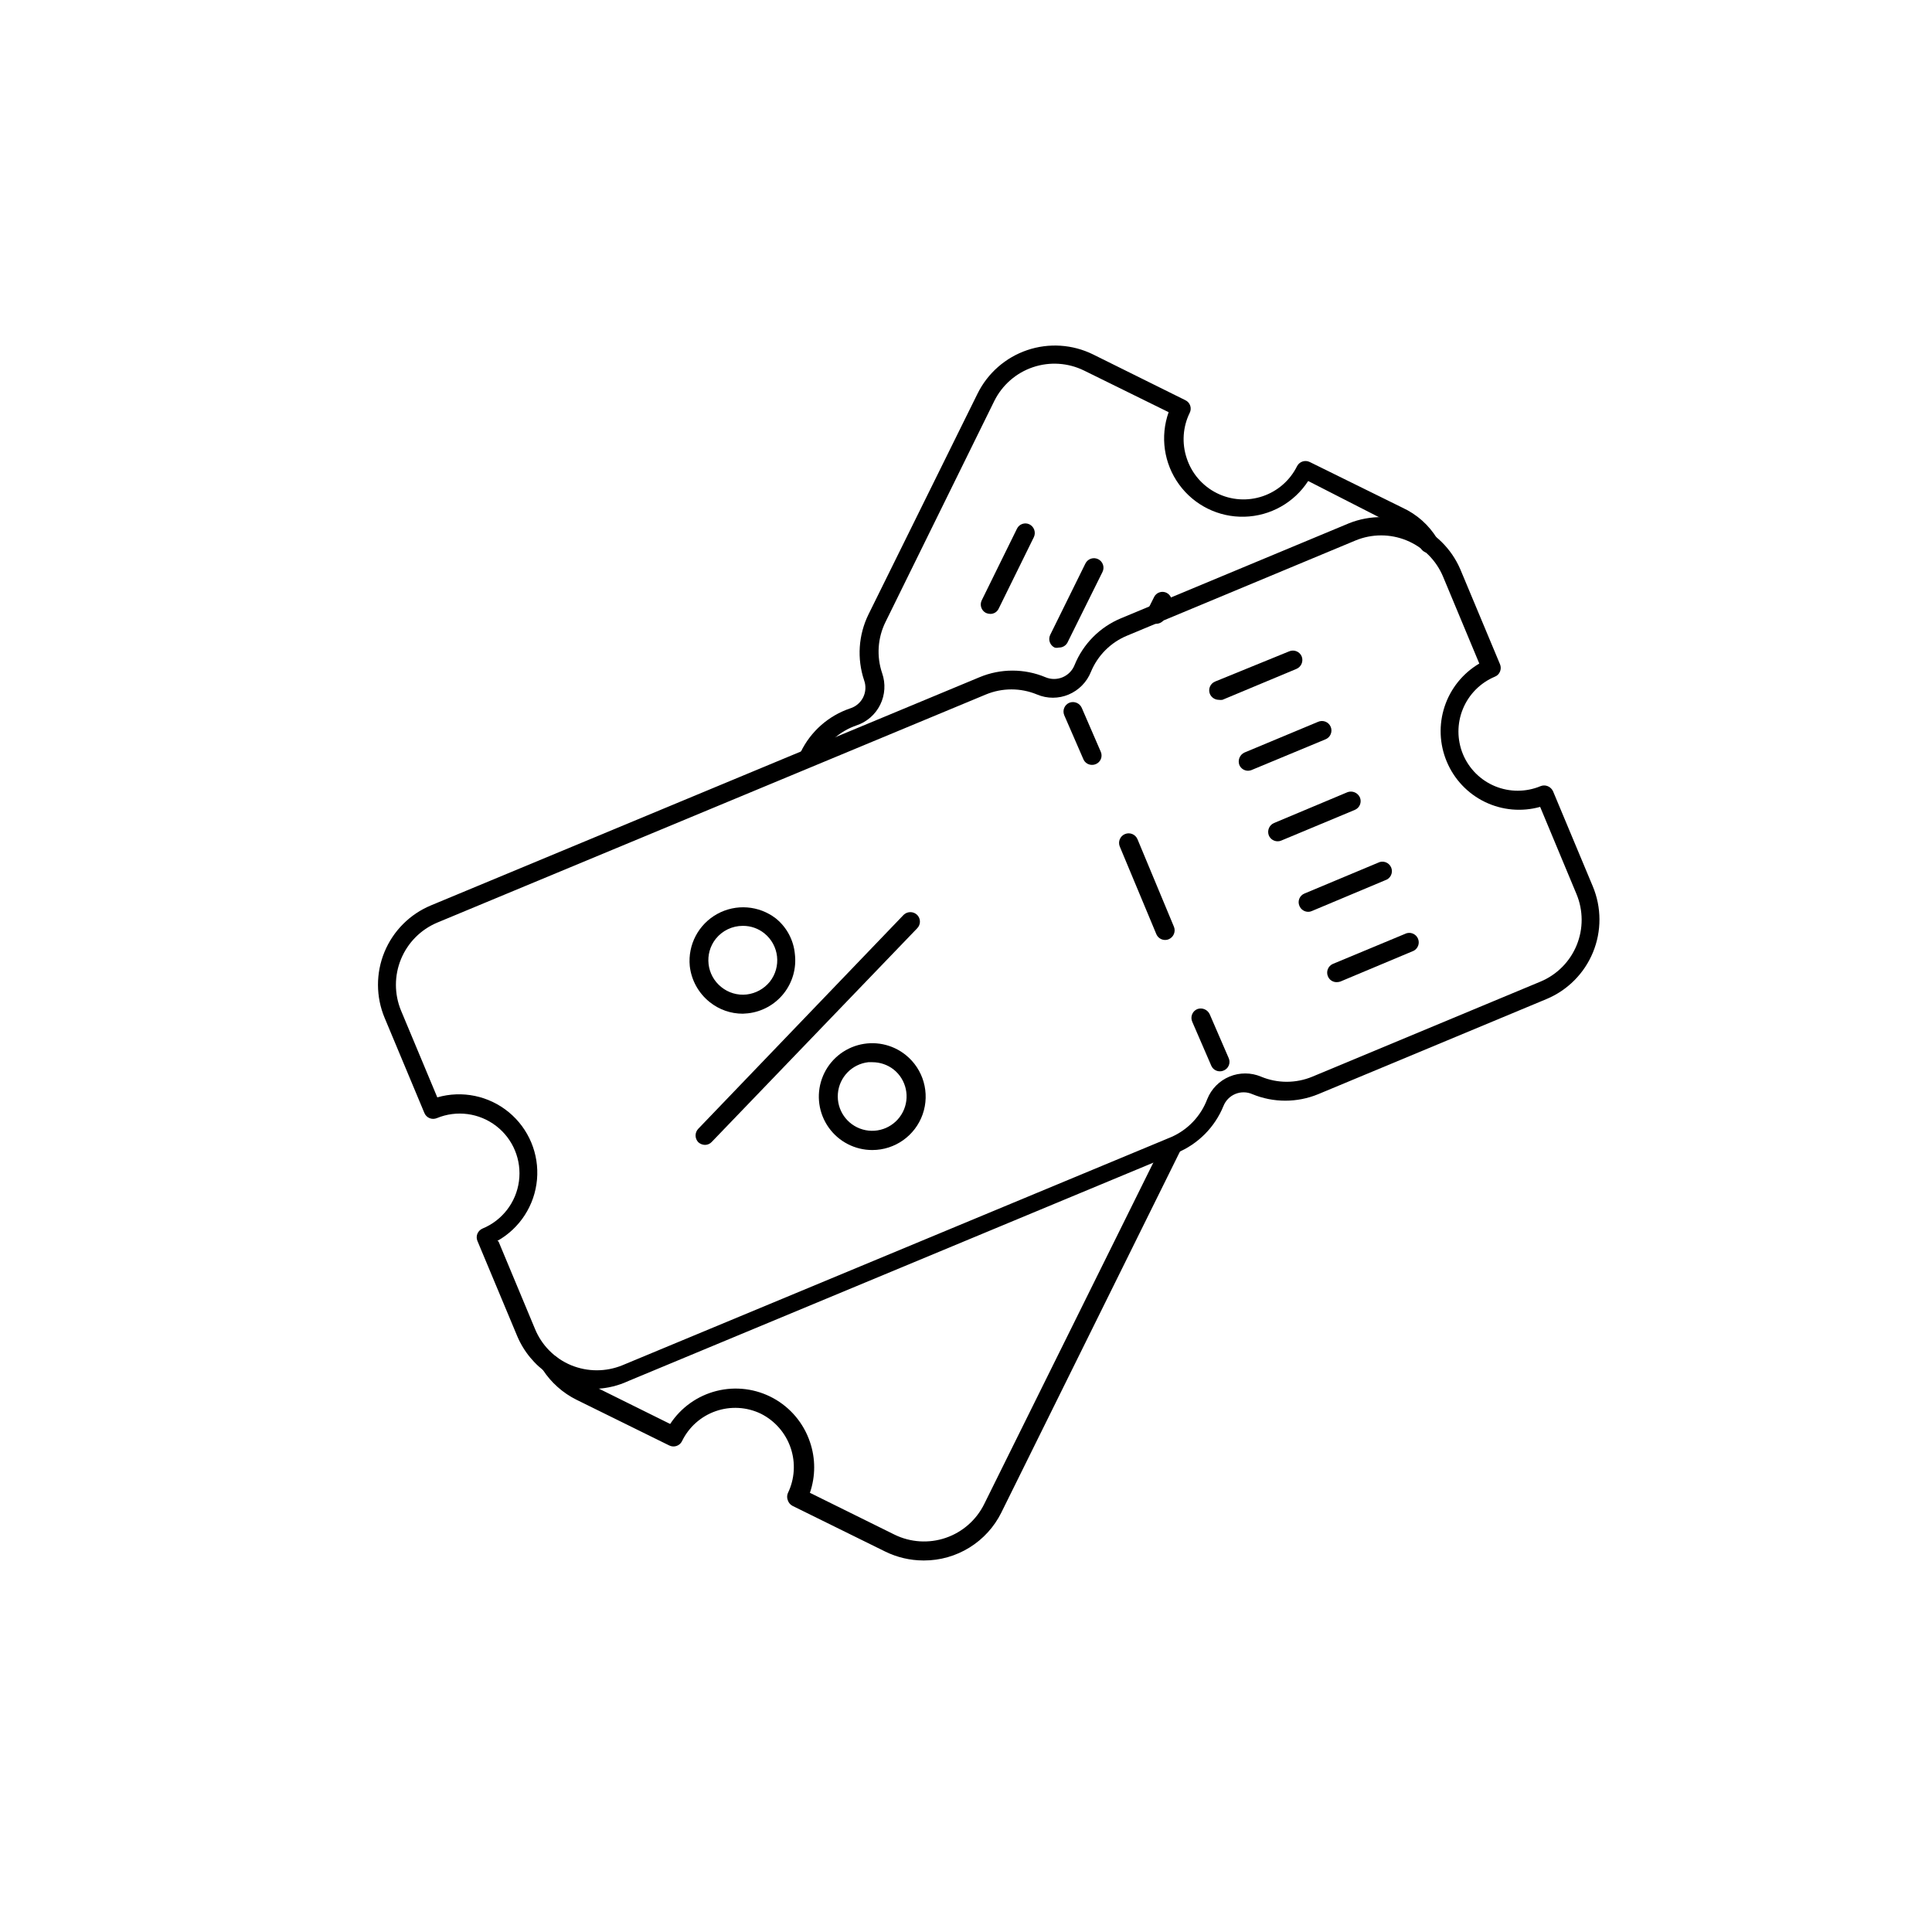 <?xml version="1.0" encoding="UTF-8"?>
<!-- Uploaded to: SVG Repo, www.svgrepo.com, Generator: SVG Repo Mixer Tools -->
<svg fill="#000000" width="800px" height="800px" version="1.1" viewBox="144 144 512 512" xmlns="http://www.w3.org/2000/svg">
 <g>
  <path d="m302.11 512.05c-4.5-0.008-8.898-1.336-12.645-3.828-3.742-2.492-6.672-6.031-8.414-10.18l-10.531-25.191c-0.254-0.613-0.254-1.301 0-1.914 0.262-0.609 0.746-1.098 1.359-1.359 5.231-2.16 8.91-6.945 9.652-12.555 0.746-5.606-1.559-11.188-6.047-14.633-4.484-3.449-10.469-4.242-15.695-2.082-0.621 0.266-1.324 0.27-1.949 0.016-0.625-0.258-1.121-0.754-1.375-1.379l-10.531-25.191v0.004c-2.336-5.586-2.352-11.871-0.047-17.465 2.309-5.598 6.746-10.047 12.34-12.363l145.35-60.457c5.594-2.34 11.891-2.34 17.484 0 1.445 0.613 3.082 0.617 4.531 0.012 1.449-0.609 2.594-1.773 3.176-3.234 2.273-5.609 6.703-10.074 12.293-12.395l60.457-25.191c5.535-2.203 11.707-2.164 17.211 0.113 5.504 2.277 9.906 6.609 12.262 12.078l10.531 25.191c0.25 0.613 0.25 1.301 0 1.914-0.246 0.625-0.738 1.117-1.359 1.363-3.84 1.613-6.887 4.68-8.473 8.531-1.586 3.852-1.582 8.172 0.008 12.023 1.602 3.848 4.668 6.902 8.523 8.488 3.856 1.586 8.184 1.578 12.031-0.023 0.613-0.254 1.301-0.254 1.914 0 0.625 0.258 1.129 0.742 1.41 1.359l10.531 25.191c2.336 5.59 2.356 11.883 0.047 17.484-2.305 5.606-6.746 10.062-12.34 12.391l-60.457 25.191c-5.598 2.312-11.887 2.312-17.484 0-1.434-0.629-3.059-0.648-4.504-0.047-1.445 0.598-2.586 1.762-3.152 3.219-2.297 5.613-6.742 10.074-12.344 12.395l-145.35 60.457c-2.644 1.227-5.504 1.926-8.414 2.066zm-25.996-39.047 9.621 23.074c1.773 4.402 5.242 7.906 9.621 9.723 4.359 1.789 9.246 1.789 13.605 0l145.4-60.457c4.422-1.926 7.875-5.559 9.574-10.074 1.082-2.695 3.199-4.844 5.883-5.961 2.68-1.117 5.695-1.113 8.375 0.016 4.352 1.812 9.25 1.812 13.602 0l60.457-25.191c4.344-1.812 7.789-5.281 9.578-9.637 1.785-4.359 1.766-9.246-0.055-13.59l-9.621-23.074h-0.004c-4.875 1.363-10.082 0.895-14.637-1.312-4.555-2.207-8.148-6.004-10.102-10.676-1.953-4.644-2.156-9.836-0.57-14.617 1.582-4.781 4.848-8.824 9.188-11.379l-9.621-23.074c-1.828-4.34-5.297-7.773-9.648-9.559-4.352-1.785-9.234-1.773-13.578 0.035l-60.457 25.191c-4.363 1.793-7.828 5.258-9.625 9.621-1.086 2.703-3.207 4.863-5.894 5.996-2.672 1.129-5.688 1.129-8.363 0-4.352-1.812-9.25-1.812-13.602 0l-145.4 60.457c-4.34 1.836-7.781 5.312-9.574 9.668-1.793 4.359-1.793 9.25 0 13.609l9.621 23.023h0.004c6.578-1.895 13.664-0.426 18.945 3.93 5.281 4.356 8.078 11.031 7.473 17.852-0.605 6.816-4.531 12.898-10.5 16.254z"/>
  <path d="m433.4 346.7c-1.023 0.008-1.945-0.613-2.32-1.562l-5.039-11.586h0.004c-0.27-0.621-0.273-1.324-0.02-1.949 0.258-0.625 0.754-1.121 1.379-1.375 1.277-0.496 2.719 0.105 3.273 1.359l5.039 11.637c0.266 0.609 0.281 1.297 0.031 1.914-0.246 0.613-0.73 1.105-1.34 1.359-0.32 0.141-0.664 0.211-1.008 0.203z"/>
  <path d="m452.8 393.1c-1.035 0.016-1.973-0.605-2.367-1.562l-9.672-23.176c-0.543-1.293 0.066-2.781 1.359-3.324 1.293-0.543 2.781 0.066 3.324 1.359l9.672 23.227h0.004c0.492 1.277-0.109 2.719-1.363 3.273-0.297 0.141-0.625 0.207-0.957 0.203z"/>
  <path d="m467.31 427.91c-1.012 0.016-1.926-0.582-2.32-1.512l-5.039-11.637h0.004c-0.27-0.617-0.285-1.312-0.039-1.938 0.246-0.625 0.73-1.125 1.348-1.391 1.293-0.496 2.75 0.102 3.324 1.363l5.039 11.637c0.266 0.613 0.27 1.309 0.012 1.926-0.254 0.617-0.75 1.102-1.371 1.348-0.301 0.141-0.629 0.211-0.957 0.203z"/>
  <path d="m466.95 329.46c-1.012-0.02-1.918-0.629-2.316-1.562-0.52-1.277 0.086-2.738 1.359-3.273l19.648-8.012c0.621-0.266 1.324-0.273 1.949-0.016 0.625 0.254 1.121 0.75 1.379 1.375 0.492 1.281-0.105 2.723-1.363 3.277l-19.648 8.211c-0.332 0.047-0.672 0.047-1.008 0z"/>
  <path d="m474.77 348.26c-1.008 0.004-1.918-0.59-2.32-1.512-0.496-1.293 0.102-2.75 1.359-3.324l19.445-8.113h0.004c0.621-0.289 1.332-0.316 1.973-0.074 0.637 0.246 1.152 0.742 1.418 1.371 0.27 0.633 0.266 1.344-0.004 1.973-0.266 0.629-0.781 1.125-1.422 1.367l-19.648 8.16c-0.262 0.082-0.531 0.133-0.805 0.152z"/>
  <path d="m482.62 366.95c-1.035 0.016-1.977-0.605-2.371-1.562-0.492-1.281 0.105-2.723 1.363-3.273l19.445-8.16v-0.004c1.293-0.496 2.75 0.102 3.324 1.363 0.27 0.617 0.273 1.32 0.02 1.945-0.258 0.625-0.754 1.121-1.379 1.379l-19.445 8.109c-0.301 0.141-0.629 0.211-0.957 0.203z"/>
  <path d="m490.68 385.64c-1.016-0.004-1.93-0.621-2.316-1.562-0.27-0.605-0.281-1.297-0.035-1.914 0.246-0.613 0.73-1.105 1.344-1.359l19.496-8.16 0.004-0.004c0.625-0.332 1.363-0.383 2.031-0.145 0.668 0.242 1.203 0.754 1.477 1.41 0.27 0.656 0.25 1.395-0.051 2.039-0.305 0.641-0.863 1.125-1.543 1.332l-19.445 8.16h-0.004c-0.297 0.141-0.625 0.211-0.957 0.203z"/>
  <path d="m498.24 404.28c-1.008 0.016-1.926-0.582-2.316-1.512-0.27-0.613-0.285-1.312-0.039-1.934 0.246-0.625 0.73-1.125 1.348-1.391l19.496-8.113c1.242-0.379 2.566 0.25 3.062 1.449 0.496 1.199 0 2.578-1.148 3.188l-19.445 8.16c-0.309 0.102-0.633 0.152-0.957 0.152z"/>
  <path d="m375.16 448.77c-4.594 0.004-8.902-2.223-11.555-5.973-2.656-3.746-3.328-8.551-1.801-12.883 1.523-4.332 5.055-7.656 9.473-8.914 4.418-1.258 9.172-0.297 12.75 2.582 4.68 3.762 6.477 10.066 4.484 15.734-1.996 5.664-7.344 9.453-13.352 9.453zm0-23.277h-1.059v0.004c-4.32 0.492-7.695 3.973-8.051 8.309-0.359 4.34 2.398 8.324 6.582 9.52 4.184 1.195 8.629-0.734 10.617-4.606s0.965-8.605-2.445-11.309c-1.602-1.242-3.57-1.914-5.594-1.914z"/>
  <path d="m340.85 412.64c-3.188 0.008-6.281-1.078-8.766-3.074-2.965-2.359-4.871-5.805-5.289-9.57-0.539-5.637 2.32-11.051 7.277-13.789 4.957-2.734 11.062-2.266 15.543 1.191 2.894 2.348 4.711 5.762 5.039 9.473 0.438 3.731-0.629 7.481-2.965 10.422-2.336 2.941-5.746 4.828-9.48 5.246zm0-23.277c-2.781-0.008-5.418 1.254-7.156 3.426-3.121 3.941-2.469 9.664 1.465 12.797 1.879 1.523 4.293 2.231 6.699 1.965 2.41-0.281 4.613-1.492 6.144-3.375 3.129-3.953 2.477-9.695-1.461-12.848-1.602-1.281-3.59-1.973-5.641-1.965z"/>
  <path d="m330.82 447.41c-0.652-0.016-1.277-0.266-1.762-0.703-0.965-1-0.965-2.582 0-3.578l54.41-56.68c0.996-0.965 2.582-0.965 3.578 0 0.477 0.473 0.746 1.117 0.746 1.789s-0.27 1.316-0.746 1.789l-54.41 56.578c-0.461 0.516-1.125 0.809-1.816 0.805z"/>
  <path d="m358.43 346.64c-0.367 0.07-0.742 0.07-1.109 0-1.234-0.629-1.73-2.137-1.105-3.375 2.641-5.445 7.359-9.605 13.098-11.539 1.5-0.469 2.742-1.531 3.438-2.938 0.691-1.41 0.781-3.043 0.242-4.516-1.922-5.738-1.504-12 1.156-17.434l28.918-58.543c2.688-5.422 7.414-9.562 13.148-11.508 5.731-1.945 12-1.539 17.434 1.129l24.484 12.141v0.004c0.602 0.281 1.059 0.793 1.277 1.418s0.176 1.312-0.117 1.906c-1.844 3.75-2.133 8.078-0.805 12.039 1.309 4.027 4.18 7.363 7.969 9.254 3.785 1.895 8.176 2.191 12.184 0.824 3.945-1.34 7.203-4.184 9.066-7.91 0.293-0.602 0.816-1.062 1.449-1.281 0.633-0.215 1.324-0.172 1.926 0.121l24.535 12.09v0.004c3.852 1.758 7.082 4.637 9.273 8.262 0.688 1.195 0.281 2.727-0.91 3.426-1.184 0.695-2.707 0.316-3.426-0.855-1.699-2.789-4.215-4.984-7.203-6.301l-22.672-11.586c-3.719 5.742-10.031 9.285-16.871 9.465-6.84 0.184-13.328-3.016-17.348-8.555-4.019-5.539-5.055-12.699-2.762-19.148l-22.418-11.035v0.004c-4.223-2.078-9.098-2.394-13.555-0.883-4.457 1.508-8.133 4.727-10.227 8.941l-28.816 58.543c-2.102 4.234-2.43 9.129-0.906 13.602 0.957 2.746 0.77 5.762-0.52 8.367-1.289 2.606-3.57 4.582-6.332 5.488-4.418 1.531-8.043 4.758-10.078 8.969-0.422 0.938-1.395 1.504-2.418 1.41z"/>
  <path d="m388.66 557.54c-3.496-0.016-6.941-0.824-10.078-2.367l-24.535-12.09c-0.594-0.305-1.047-0.832-1.258-1.461-0.254-0.613-0.254-1.305 0-1.918 1.816-3.742 2.086-8.055 0.746-11.996-1.34-3.945-4.18-7.199-7.902-9.062-3.742-1.801-8.043-2.043-11.965-0.672-3.922 1.367-7.137 4.238-8.941 7.977-0.629 1.238-2.137 1.73-3.375 1.109l-24.535-12.09h-0.004c-3.644-1.805-6.742-4.555-8.965-7.961-0.762-1.156-0.445-2.707 0.703-3.477 1.172-0.766 2.738-0.449 3.527 0.707 1.785 2.633 4.262 4.723 7.156 6.043l22.371 11.082-0.004 0.004c2.859-4.367 7.258-7.492 12.32-8.762 5.059-1.27 10.414-0.582 14.992 1.918s8.051 6.637 9.719 11.578c1.512 4.375 1.512 9.129 0 13.504l22.418 11.082c4.231 2.074 9.109 2.383 13.566 0.863 4.461-1.52 8.133-4.75 10.215-8.973l47.41-95.723-0.004-0.004c0.68-1.129 2.117-1.543 3.297-0.949 1.176 0.598 1.695 2 1.188 3.219l-47.359 95.723h0.004c-1.898 3.816-4.82 7.027-8.445 9.27-3.621 2.242-7.801 3.43-12.062 3.426z"/>
  <path d="m406.4 306.69c-0.383-0.016-0.758-0.102-1.109-0.25-1.234-0.629-1.73-2.137-1.109-3.375l9.32-18.945c0.285-0.598 0.797-1.059 1.422-1.273 0.625-0.219 1.309-0.176 1.902 0.117 1.234 0.629 1.746 2.121 1.16 3.375l-9.32 18.941c-0.402 0.883-1.297 1.438-2.266 1.41z"/>
  <path d="m424.59 315.61c-0.363 0.098-0.746 0.098-1.109 0-0.602-0.293-1.062-0.812-1.281-1.445-0.219-0.633-0.172-1.328 0.121-1.93l9.32-18.895v0.004c0.613-1.254 2.125-1.773 3.375-1.16 1.254 0.613 1.773 2.125 1.16 3.375l-9.32 18.793c-0.465 0.805-1.336 1.289-2.266 1.258z"/>
  <path d="m450.38 309.31c-0.387 0.02-0.77-0.066-1.109-0.25-0.602-0.293-1.062-0.816-1.277-1.449-0.219-0.633-0.176-1.328 0.121-1.93l1.715-3.426h-0.004c0.285-0.598 0.797-1.059 1.422-1.273 0.625-0.219 1.312-0.176 1.906 0.117 1.23 0.629 1.742 2.121 1.156 3.375l-1.664 3.477h0.004c-0.449 0.836-1.32 1.359-2.269 1.359z"/>
 </g>
</svg>